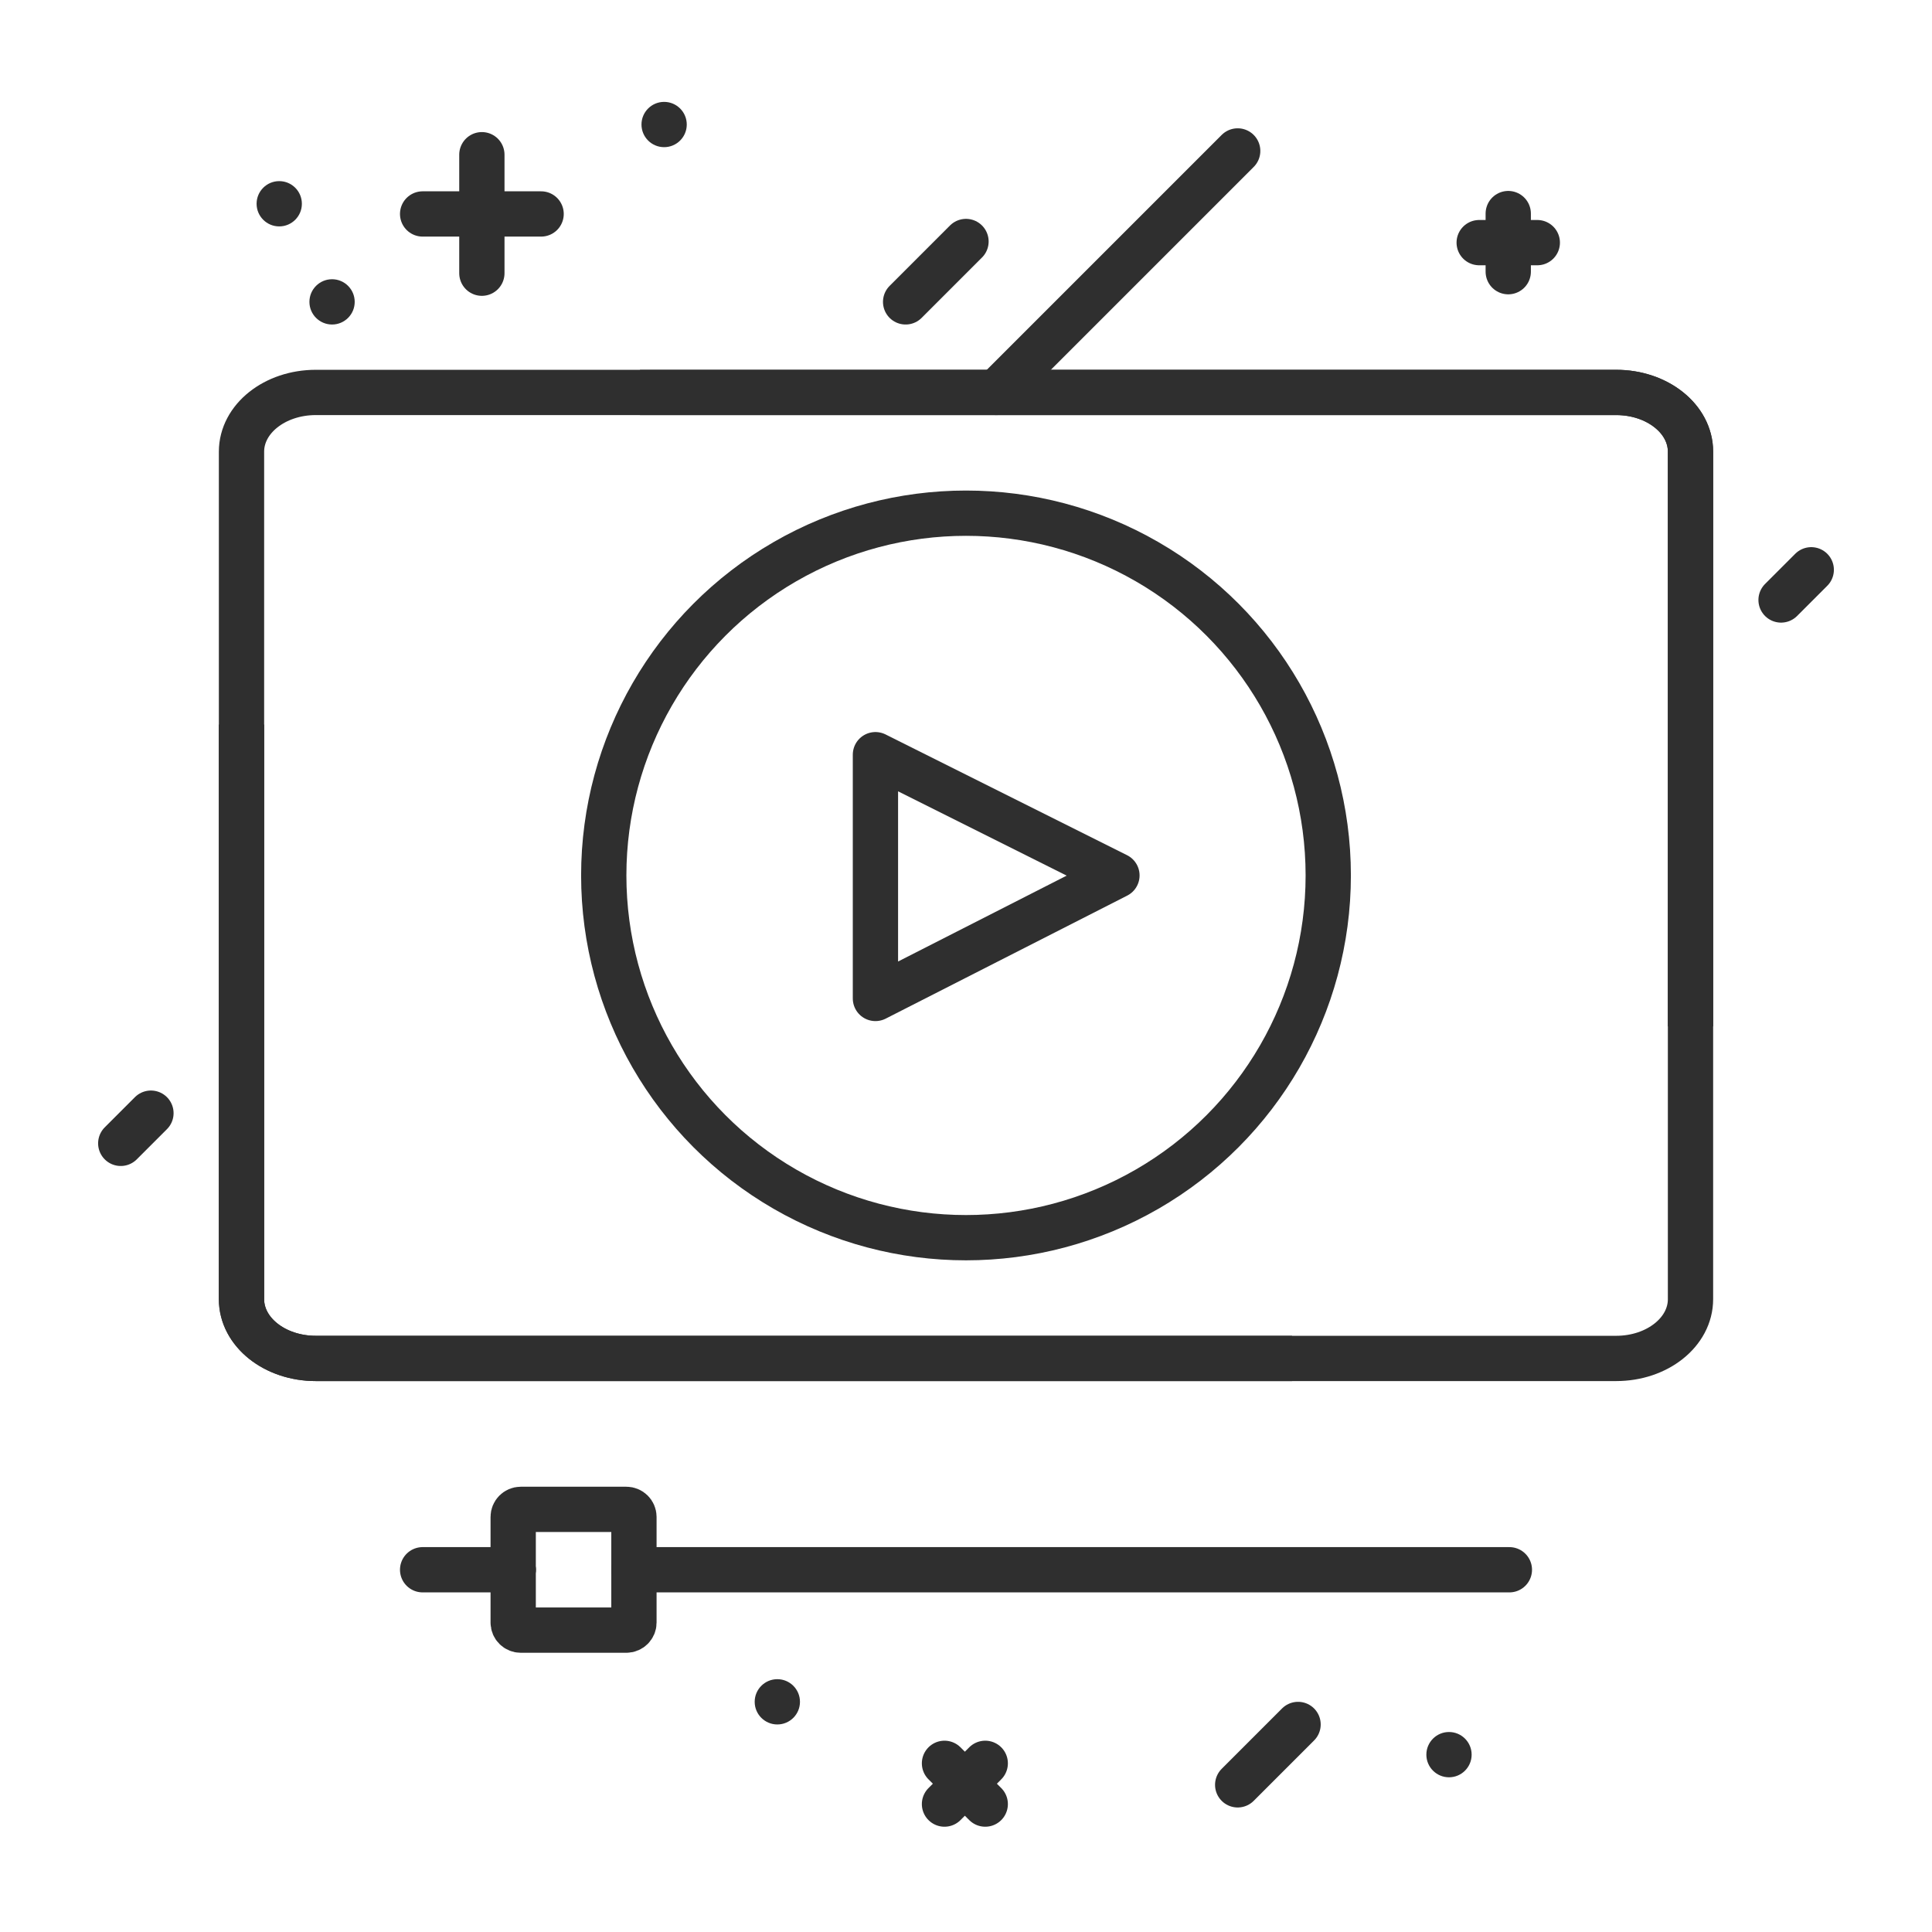 <?xml version="1.0" encoding="UTF-8"?> <!-- Generator: Adobe Illustrator 21.1.0, SVG Export Plug-In . SVG Version: 6.00 Build 0) --> <svg xmlns="http://www.w3.org/2000/svg" xmlns:xlink="http://www.w3.org/1999/xlink" id="Layer_1" x="0px" y="0px" viewBox="0 0 512 512" style="enable-background:new 0 0 512 512;" xml:space="preserve"> <style type="text/css"> .st0{fill:none;stroke:#2F2F2F;stroke-width:12;stroke-linecap:round;stroke-miterlimit:10;} .st1{fill:none;stroke:#2F2F2F;stroke-width:12;stroke-miterlimit:10;} .st2{fill:none;stroke:#2F2F2F;stroke-width:12;stroke-linecap:round;stroke-linejoin:round;stroke-miterlimit:10;} .st3{fill:#2F2F2F;} </style> <g> <line class="st0" x1="127.7" y1="41" x2="127.7" y2="72.4"></line> <line class="st0" x1="143.4" y1="56.7" x2="112" y2="56.7"></line> </g> <g> <line class="st0" x1="399.7" y1="56.6" x2="399.7" y2="72"></line> <line class="st0" x1="407.4" y1="64.3" x2="392" y2="64.3"></line> </g> <g> <line class="st0" x1="250.3" y1="467.3" x2="261.1" y2="478.1"></line> <line class="st0" x1="261.1" y1="467.3" x2="250.3" y2="478.1"></line> </g> <path class="st1" d="M342.4,360H83.7c-10.9,0-19.7-7-19.7-15.7V119.7c0-8.7,8.8-15.7,19.7-15.7h344.6c10.9,0,19.7,7,19.7,15.7V272"></path> <path class="st1" d="M169.6,104h258.7c10.9,0,19.7,7,19.7,15.7v224.6c0,8.7-8.8,15.7-19.7,15.7H83.7c-10.9,0-19.7-7-19.7-15.7V192"></path> <polygon class="st2" points="232,200 232,264.6 296,232 "></polygon> <g> <line class="st2" x1="400" y1="416" x2="168" y2="416"></line> <line class="st2" x1="136" y1="416" x2="112" y2="416"></line> <path class="st2" d="M136,416v14c0,1.1,0.9,2,2,2h28c1.1,0,2-0.9,2-2v-14"></path> <path class="st2" d="M136,416v-14c0-1.1,0.9-2,2-2h28c1.1,0,2,0.9,2,2v14"></path> </g> <line class="st0" x1="256" y1="64" x2="240" y2="80"></line> <line class="st0" x1="480" y1="151" x2="472" y2="159"></line> <line class="st0" x1="40" y1="295" x2="32" y2="303"></line> <line class="st0" x1="344" y1="457" x2="328" y2="473"></line> <line class="st0" x1="328" y1="40" x2="264" y2="104"></line> <circle class="st0" cx="256" cy="232" r="96"></circle> <circle class="st3" cx="384" cy="465" r="6"></circle> <circle class="st3" cx="88" cy="80" r="6"></circle> <circle class="st3" cx="206" cy="451" r="6"></circle> <circle class="st3" cx="176" cy="33" r="6"></circle> <circle class="st3" cx="74" cy="54" r="6"></circle> </svg> 